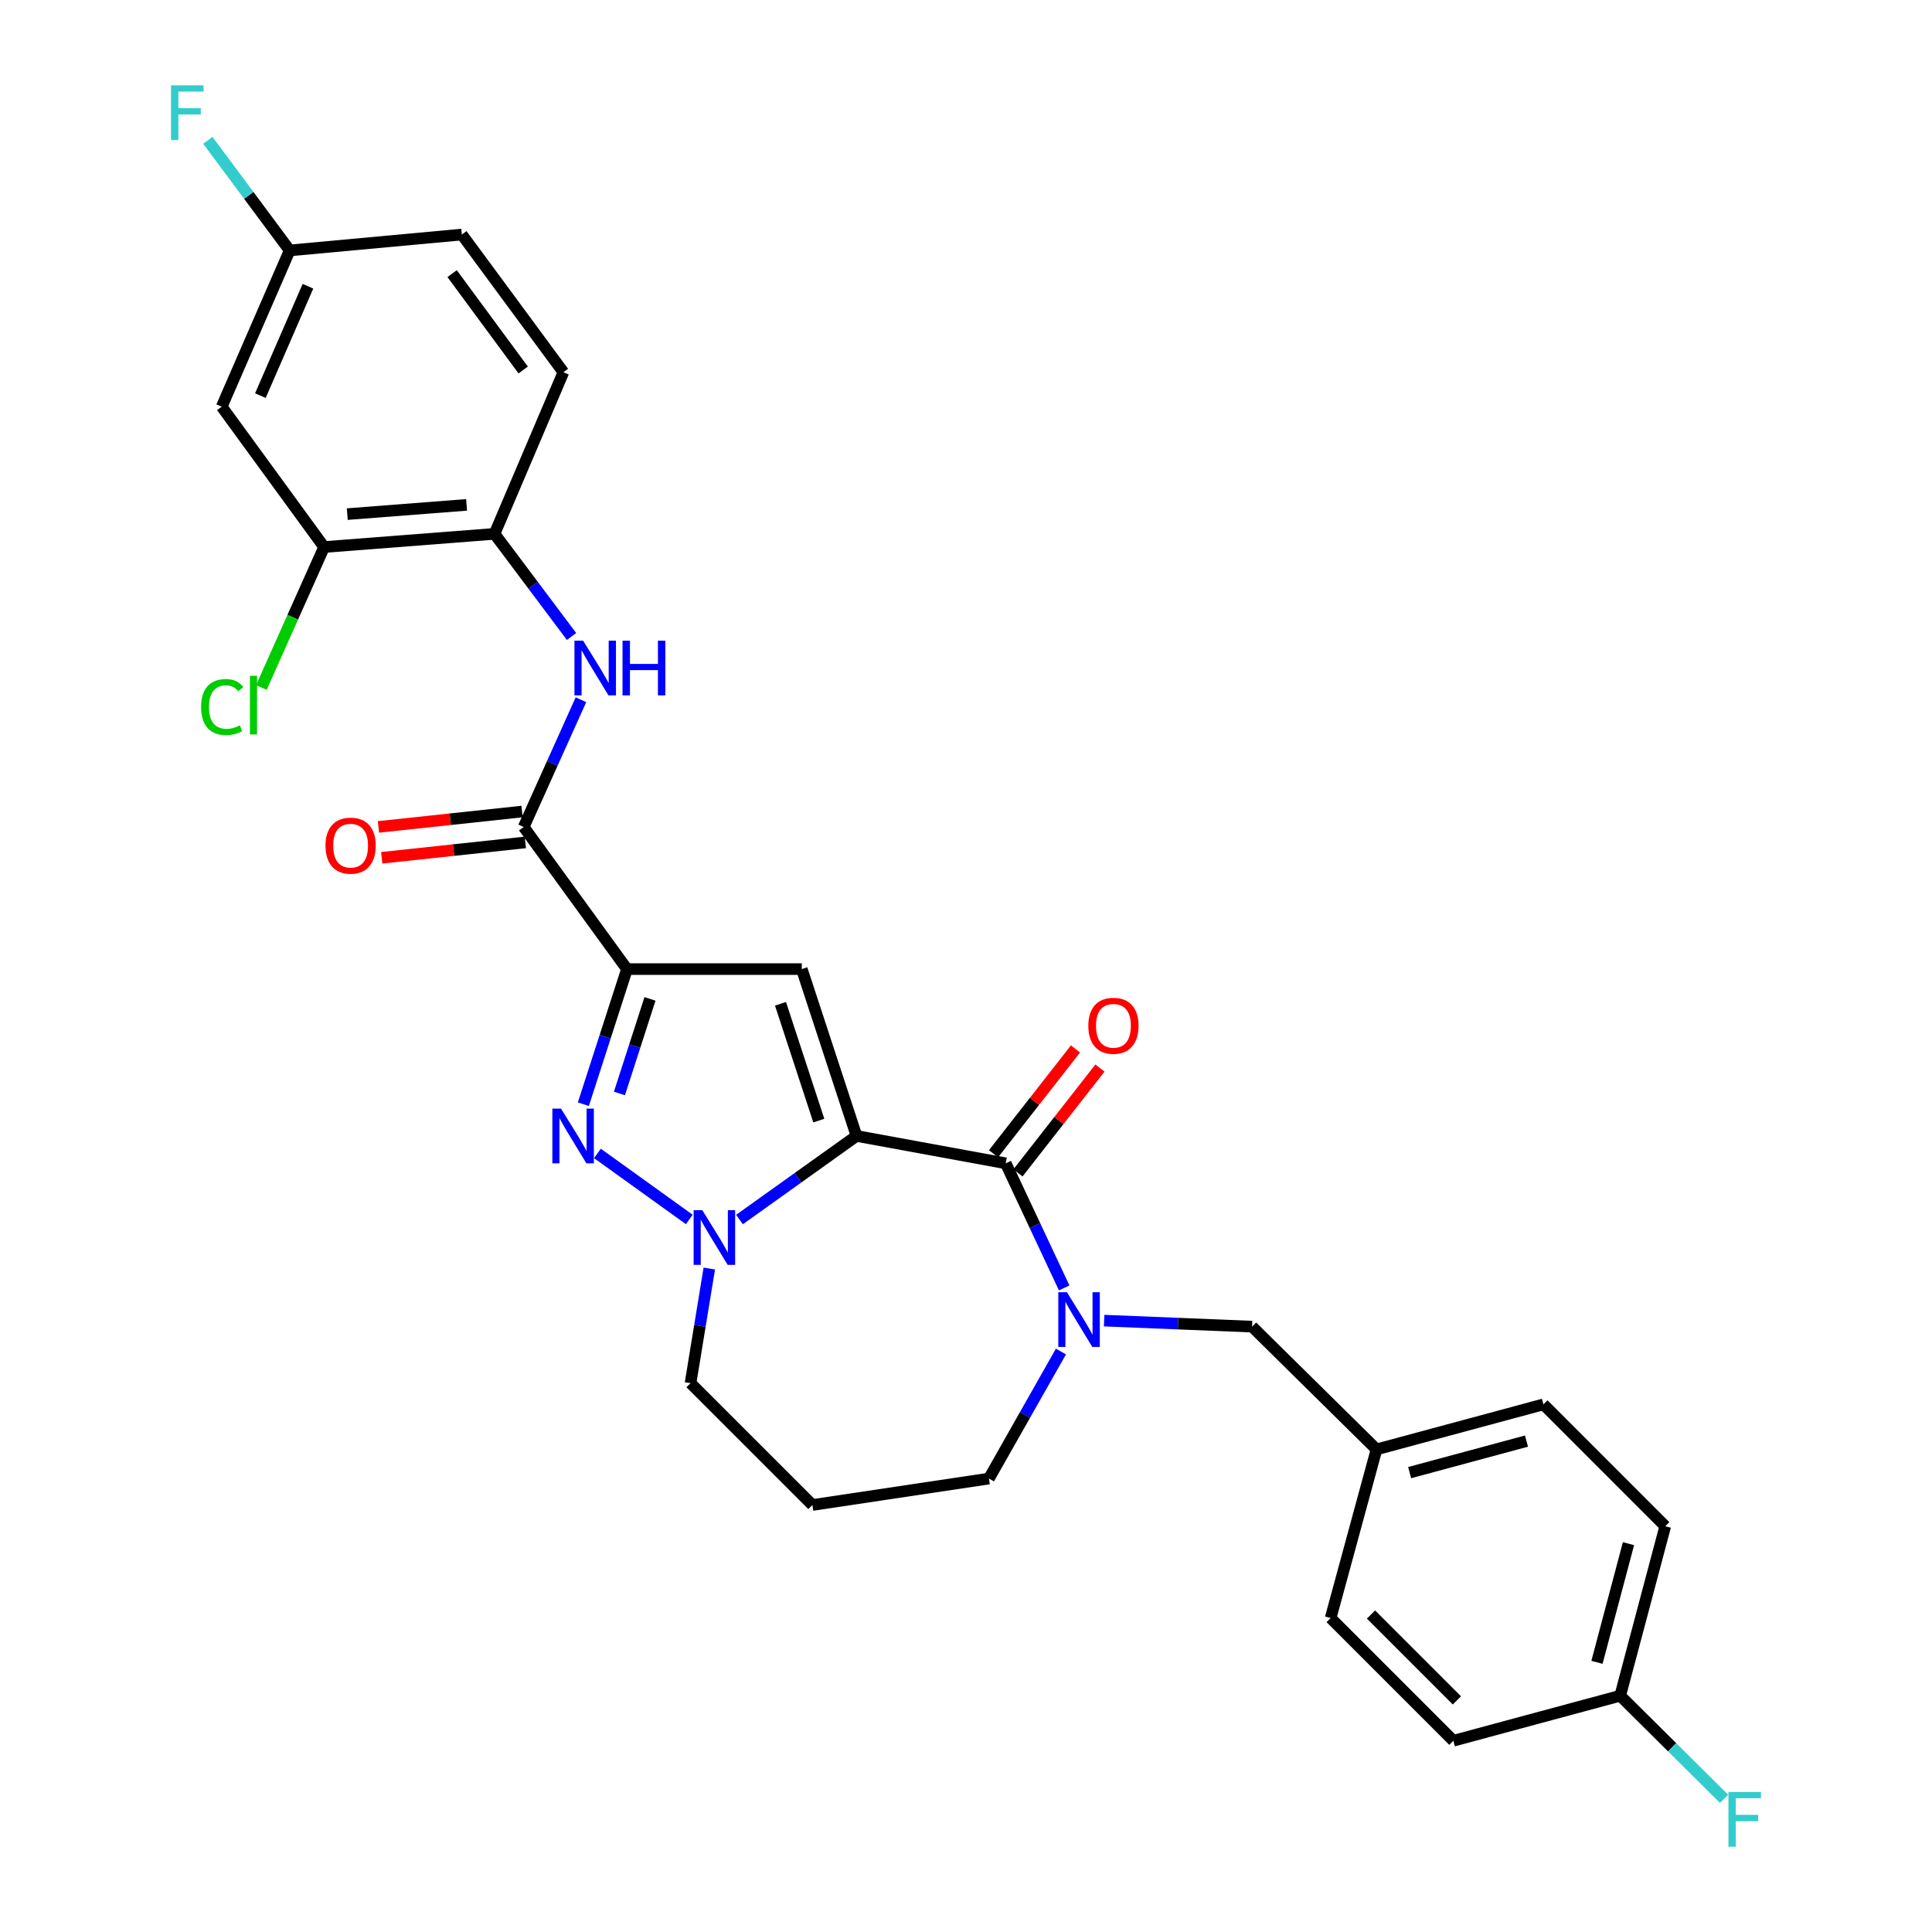 <?xml version='1.0' encoding='iso-8859-1'?>
<svg version='1.1' baseProfile='full'
              xmlns='http://www.w3.org/2000/svg'
                      xmlns:rdkit='http://www.rdkit.org/xml'
                      xmlns:xlink='http://www.w3.org/1999/xlink'
                  xml:space='preserve'
width='1000px' height='1000px' viewBox='0 0 1000 1000'>
<!-- END OF HEADER -->
<rect style='opacity:1.0;fill:#FFFFFF;stroke:none' width='1000' height='1000' x='0' y='0'> </rect>
<path class='bond-1' d='M 443.326,587.962 L 415.002,501.598' style='fill:none;fill-rule:evenodd;stroke:#000000;stroke-width:6px;stroke-linecap:butt;stroke-linejoin:miter;stroke-opacity:1' />
<path class='bond-1' d='M 423.81,580.014 L 403.983,519.56' style='fill:none;fill-rule:evenodd;stroke:#000000;stroke-width:6px;stroke-linecap:butt;stroke-linejoin:miter;stroke-opacity:1' />
<path class='bond-2' d='M 443.326,587.962 L 413.044,609.597' style='fill:none;fill-rule:evenodd;stroke:#000000;stroke-width:6px;stroke-linecap:butt;stroke-linejoin:miter;stroke-opacity:1' />
<path class='bond-2' d='M 413.044,609.597 L 382.763,631.232' style='fill:none;fill-rule:evenodd;stroke:#0000FF;stroke-width:6px;stroke-linecap:butt;stroke-linejoin:miter;stroke-opacity:1' />
<path class='bond-4' d='M 443.326,587.962 L 520.567,602.137' style='fill:none;fill-rule:evenodd;stroke:#000000;stroke-width:6px;stroke-linecap:butt;stroke-linejoin:miter;stroke-opacity:1' />
<path class='bond-0' d='M 324.532,501.598 L 415.002,501.598' style='fill:none;fill-rule:evenodd;stroke:#000000;stroke-width:6px;stroke-linecap:butt;stroke-linejoin:miter;stroke-opacity:1' />
<path class='bond-6' d='M 324.532,501.598 L 271.062,428.044' style='fill:none;fill-rule:evenodd;stroke:#000000;stroke-width:6px;stroke-linecap:butt;stroke-linejoin:miter;stroke-opacity:1' />
<path class='bond-29' d='M 324.532,501.598 L 313.238,536.565' style='fill:none;fill-rule:evenodd;stroke:#000000;stroke-width:6px;stroke-linecap:butt;stroke-linejoin:miter;stroke-opacity:1' />
<path class='bond-29' d='M 313.238,536.565 L 301.943,571.533' style='fill:none;fill-rule:evenodd;stroke:#0000FF;stroke-width:6px;stroke-linecap:butt;stroke-linejoin:miter;stroke-opacity:1' />
<path class='bond-29' d='M 336.434,517.027 L 328.527,541.504' style='fill:none;fill-rule:evenodd;stroke:#000000;stroke-width:6px;stroke-linecap:butt;stroke-linejoin:miter;stroke-opacity:1' />
<path class='bond-29' d='M 328.527,541.504 L 320.621,565.981' style='fill:none;fill-rule:evenodd;stroke:#0000FF;stroke-width:6px;stroke-linecap:butt;stroke-linejoin:miter;stroke-opacity:1' />
<path class='bond-3' d='M 356.771,631.183 L 309.228,597.012' style='fill:none;fill-rule:evenodd;stroke:#0000FF;stroke-width:6px;stroke-linecap:butt;stroke-linejoin:miter;stroke-opacity:1' />
<path class='bond-16' d='M 367.131,656.591 L 362.274,686.257' style='fill:none;fill-rule:evenodd;stroke:#0000FF;stroke-width:6px;stroke-linecap:butt;stroke-linejoin:miter;stroke-opacity:1' />
<path class='bond-16' d='M 362.274,686.257 L 357.417,715.923' style='fill:none;fill-rule:evenodd;stroke:#000000;stroke-width:6px;stroke-linecap:butt;stroke-linejoin:miter;stroke-opacity:1' />
<path class='bond-5' d='M 520.567,602.137 L 535.694,634.382' style='fill:none;fill-rule:evenodd;stroke:#000000;stroke-width:6px;stroke-linecap:butt;stroke-linejoin:miter;stroke-opacity:1' />
<path class='bond-5' d='M 535.694,634.382 L 550.822,666.626' style='fill:none;fill-rule:evenodd;stroke:#0000FF;stroke-width:6px;stroke-linecap:butt;stroke-linejoin:miter;stroke-opacity:1' />
<path class='bond-12' d='M 526.895,607.086 L 548.111,579.958' style='fill:none;fill-rule:evenodd;stroke:#000000;stroke-width:6px;stroke-linecap:butt;stroke-linejoin:miter;stroke-opacity:1' />
<path class='bond-12' d='M 548.111,579.958 L 569.328,552.83' style='fill:none;fill-rule:evenodd;stroke:#FF0000;stroke-width:6px;stroke-linecap:butt;stroke-linejoin:miter;stroke-opacity:1' />
<path class='bond-12' d='M 514.238,597.188 L 535.455,570.06' style='fill:none;fill-rule:evenodd;stroke:#000000;stroke-width:6px;stroke-linecap:butt;stroke-linejoin:miter;stroke-opacity:1' />
<path class='bond-12' d='M 535.455,570.06 L 556.671,542.932' style='fill:none;fill-rule:evenodd;stroke:#FF0000;stroke-width:6px;stroke-linecap:butt;stroke-linejoin:miter;stroke-opacity:1' />
<path class='bond-11' d='M 571.494,683.548 L 609.783,685.105' style='fill:none;fill-rule:evenodd;stroke:#0000FF;stroke-width:6px;stroke-linecap:butt;stroke-linejoin:miter;stroke-opacity:1' />
<path class='bond-11' d='M 609.783,685.105 L 648.073,686.662' style='fill:none;fill-rule:evenodd;stroke:#000000;stroke-width:6px;stroke-linecap:butt;stroke-linejoin:miter;stroke-opacity:1' />
<path class='bond-17' d='M 549.146,699.544 L 530.509,732.42' style='fill:none;fill-rule:evenodd;stroke:#0000FF;stroke-width:6px;stroke-linecap:butt;stroke-linejoin:miter;stroke-opacity:1' />
<path class='bond-17' d='M 530.509,732.42 L 511.872,765.295' style='fill:none;fill-rule:evenodd;stroke:#000000;stroke-width:6px;stroke-linecap:butt;stroke-linejoin:miter;stroke-opacity:1' />
<path class='bond-7' d='M 271.062,428.044 L 285.878,395.114' style='fill:none;fill-rule:evenodd;stroke:#000000;stroke-width:6px;stroke-linecap:butt;stroke-linejoin:miter;stroke-opacity:1' />
<path class='bond-7' d='M 285.878,395.114 L 300.695,362.184' style='fill:none;fill-rule:evenodd;stroke:#0000FF;stroke-width:6px;stroke-linecap:butt;stroke-linejoin:miter;stroke-opacity:1' />
<path class='bond-13' d='M 270.207,420.055 L 233.041,424.033' style='fill:none;fill-rule:evenodd;stroke:#000000;stroke-width:6px;stroke-linecap:butt;stroke-linejoin:miter;stroke-opacity:1' />
<path class='bond-13' d='M 233.041,424.033 L 195.874,428.01' style='fill:none;fill-rule:evenodd;stroke:#FF0000;stroke-width:6px;stroke-linecap:butt;stroke-linejoin:miter;stroke-opacity:1' />
<path class='bond-13' d='M 271.917,436.032 L 234.75,440.009' style='fill:none;fill-rule:evenodd;stroke:#000000;stroke-width:6px;stroke-linecap:butt;stroke-linejoin:miter;stroke-opacity:1' />
<path class='bond-13' d='M 234.75,440.009 L 197.583,443.987' style='fill:none;fill-rule:evenodd;stroke:#FF0000;stroke-width:6px;stroke-linecap:butt;stroke-linejoin:miter;stroke-opacity:1' />
<path class='bond-8' d='M 295.826,329.437 L 275.897,302.879' style='fill:none;fill-rule:evenodd;stroke:#0000FF;stroke-width:6px;stroke-linecap:butt;stroke-linejoin:miter;stroke-opacity:1' />
<path class='bond-8' d='M 275.897,302.879 L 255.968,276.32' style='fill:none;fill-rule:evenodd;stroke:#000000;stroke-width:6px;stroke-linecap:butt;stroke-linejoin:miter;stroke-opacity:1' />
<path class='bond-9' d='M 255.968,276.32 L 167.756,283.149' style='fill:none;fill-rule:evenodd;stroke:#000000;stroke-width:6px;stroke-linecap:butt;stroke-linejoin:miter;stroke-opacity:1' />
<path class='bond-9' d='M 241.496,261.325 L 179.748,266.105' style='fill:none;fill-rule:evenodd;stroke:#000000;stroke-width:6px;stroke-linecap:butt;stroke-linejoin:miter;stroke-opacity:1' />
<path class='bond-14' d='M 255.968,276.32 L 291.62,192.67' style='fill:none;fill-rule:evenodd;stroke:#000000;stroke-width:6px;stroke-linecap:butt;stroke-linejoin:miter;stroke-opacity:1' />
<path class='bond-10' d='M 167.756,283.149 L 114.759,210.496' style='fill:none;fill-rule:evenodd;stroke:#000000;stroke-width:6px;stroke-linecap:butt;stroke-linejoin:miter;stroke-opacity:1' />
<path class='bond-20' d='M 167.756,283.149 L 151.524,319.491' style='fill:none;fill-rule:evenodd;stroke:#000000;stroke-width:6px;stroke-linecap:butt;stroke-linejoin:miter;stroke-opacity:1' />
<path class='bond-20' d='M 151.524,319.491 L 135.291,355.834' style='fill:none;fill-rule:evenodd;stroke:#00CC00;stroke-width:6px;stroke-linecap:butt;stroke-linejoin:miter;stroke-opacity:1' />
<path class='bond-32' d='M 114.759,210.496 L 149.939,129.622' style='fill:none;fill-rule:evenodd;stroke:#000000;stroke-width:6px;stroke-linecap:butt;stroke-linejoin:miter;stroke-opacity:1' />
<path class='bond-32' d='M 134.77,204.774 L 159.396,148.162' style='fill:none;fill-rule:evenodd;stroke:#000000;stroke-width:6px;stroke-linecap:butt;stroke-linejoin:miter;stroke-opacity:1' />
<path class='bond-18' d='M 648.073,686.662 L 712.486,750.21' style='fill:none;fill-rule:evenodd;stroke:#000000;stroke-width:6px;stroke-linecap:butt;stroke-linejoin:miter;stroke-opacity:1' />
<path class='bond-22' d='M 291.62,192.67 L 239.061,121.401' style='fill:none;fill-rule:evenodd;stroke:#000000;stroke-width:6px;stroke-linecap:butt;stroke-linejoin:miter;stroke-opacity:1' />
<path class='bond-22' d='M 270.805,191.516 L 234.013,141.628' style='fill:none;fill-rule:evenodd;stroke:#000000;stroke-width:6px;stroke-linecap:butt;stroke-linejoin:miter;stroke-opacity:1' />
<path class='bond-15' d='M 149.939,129.622 L 239.061,121.401' style='fill:none;fill-rule:evenodd;stroke:#000000;stroke-width:6px;stroke-linecap:butt;stroke-linejoin:miter;stroke-opacity:1' />
<path class='bond-23' d='M 149.939,129.622 L 128.761,101.128' style='fill:none;fill-rule:evenodd;stroke:#000000;stroke-width:6px;stroke-linecap:butt;stroke-linejoin:miter;stroke-opacity:1' />
<path class='bond-23' d='M 128.761,101.128 L 107.583,72.634' style='fill:none;fill-rule:evenodd;stroke:#33CCCC;stroke-width:6px;stroke-linecap:butt;stroke-linejoin:miter;stroke-opacity:1' />
<path class='bond-19' d='M 357.417,715.923 L 420.501,778.989' style='fill:none;fill-rule:evenodd;stroke:#000000;stroke-width:6px;stroke-linecap:butt;stroke-linejoin:miter;stroke-opacity:1' />
<path class='bond-30' d='M 511.872,765.295 L 420.501,778.989' style='fill:none;fill-rule:evenodd;stroke:#000000;stroke-width:6px;stroke-linecap:butt;stroke-linejoin:miter;stroke-opacity:1' />
<path class='bond-25' d='M 712.486,750.21 L 688.733,837.502' style='fill:none;fill-rule:evenodd;stroke:#000000;stroke-width:6px;stroke-linecap:butt;stroke-linejoin:miter;stroke-opacity:1' />
<path class='bond-26' d='M 712.486,750.21 L 798.877,726.902' style='fill:none;fill-rule:evenodd;stroke:#000000;stroke-width:6px;stroke-linecap:butt;stroke-linejoin:miter;stroke-opacity:1' />
<path class='bond-26' d='M 729.63,762.227 L 790.103,745.912' style='fill:none;fill-rule:evenodd;stroke:#000000;stroke-width:6px;stroke-linecap:butt;stroke-linejoin:miter;stroke-opacity:1' />
<path class='bond-21' d='M 838.617,877.707 L 861.925,789.977' style='fill:none;fill-rule:evenodd;stroke:#000000;stroke-width:6px;stroke-linecap:butt;stroke-linejoin:miter;stroke-opacity:1' />
<path class='bond-21' d='M 826.585,860.422 L 842.899,799.011' style='fill:none;fill-rule:evenodd;stroke:#000000;stroke-width:6px;stroke-linecap:butt;stroke-linejoin:miter;stroke-opacity:1' />
<path class='bond-24' d='M 838.617,877.707 L 865.493,904.388' style='fill:none;fill-rule:evenodd;stroke:#000000;stroke-width:6px;stroke-linecap:butt;stroke-linejoin:miter;stroke-opacity:1' />
<path class='bond-24' d='M 865.493,904.388 L 892.368,931.07' style='fill:none;fill-rule:evenodd;stroke:#33CCCC;stroke-width:6px;stroke-linecap:butt;stroke-linejoin:miter;stroke-opacity:1' />
<path class='bond-31' d='M 838.617,877.707 L 752.254,901.014' style='fill:none;fill-rule:evenodd;stroke:#000000;stroke-width:6px;stroke-linecap:butt;stroke-linejoin:miter;stroke-opacity:1' />
<path class='bond-28' d='M 688.733,837.502 L 752.254,901.014' style='fill:none;fill-rule:evenodd;stroke:#000000;stroke-width:6px;stroke-linecap:butt;stroke-linejoin:miter;stroke-opacity:1' />
<path class='bond-28' d='M 709.622,835.666 L 754.086,880.125' style='fill:none;fill-rule:evenodd;stroke:#000000;stroke-width:6px;stroke-linecap:butt;stroke-linejoin:miter;stroke-opacity:1' />
<path class='bond-27' d='M 798.877,726.902 L 861.925,789.977' style='fill:none;fill-rule:evenodd;stroke:#000000;stroke-width:6px;stroke-linecap:butt;stroke-linejoin:miter;stroke-opacity:1' />
<path  class='atom-3' d='M 363.503 626.361
L 372.783 641.361
Q 373.703 642.841, 375.183 645.521
Q 376.663 648.201, 376.743 648.361
L 376.743 626.361
L 380.503 626.361
L 380.503 654.681
L 376.623 654.681
L 366.663 638.281
Q 365.503 636.361, 364.263 634.161
Q 363.063 631.961, 362.703 631.281
L 362.703 654.681
L 359.023 654.681
L 359.023 626.361
L 363.503 626.361
' fill='#0000FF'/>
<path  class='atom-4' d='M 290.377 573.802
L 299.657 588.802
Q 300.577 590.282, 302.057 592.962
Q 303.537 595.642, 303.617 595.802
L 303.617 573.802
L 307.377 573.802
L 307.377 602.122
L 303.497 602.122
L 293.537 585.722
Q 292.377 583.802, 291.137 581.602
Q 289.937 579.402, 289.577 578.722
L 289.577 602.122
L 285.897 602.122
L 285.897 573.802
L 290.377 573.802
' fill='#0000FF'/>
<path  class='atom-6' d='M 552.253 668.86
L 561.533 683.86
Q 562.453 685.34, 563.933 688.02
Q 565.413 690.7, 565.493 690.86
L 565.493 668.86
L 569.253 668.86
L 569.253 697.18
L 565.373 697.18
L 555.413 680.78
Q 554.253 678.86, 553.013 676.66
Q 551.813 674.46, 551.453 673.78
L 551.453 697.18
L 547.773 697.18
L 547.773 668.86
L 552.253 668.86
' fill='#0000FF'/>
<path  class='atom-8' d='M 301.82 331.608
L 311.1 346.608
Q 312.02 348.088, 313.5 350.768
Q 314.98 353.448, 315.06 353.608
L 315.06 331.608
L 318.82 331.608
L 318.82 359.928
L 314.94 359.928
L 304.98 343.528
Q 303.82 341.608, 302.58 339.408
Q 301.38 337.208, 301.02 336.528
L 301.02 359.928
L 297.34 359.928
L 297.34 331.608
L 301.82 331.608
' fill='#0000FF'/>
<path  class='atom-8' d='M 322.22 331.608
L 326.06 331.608
L 326.06 343.648
L 340.54 343.648
L 340.54 331.608
L 344.38 331.608
L 344.38 359.928
L 340.54 359.928
L 340.54 346.848
L 326.06 346.848
L 326.06 359.928
L 322.22 359.928
L 322.22 331.608
' fill='#0000FF'/>
<path  class='atom-13' d='M 563.313 530.939
Q 563.313 524.139, 566.673 520.339
Q 570.033 516.539, 576.313 516.539
Q 582.593 516.539, 585.953 520.339
Q 589.313 524.139, 589.313 530.939
Q 589.313 537.819, 585.913 541.739
Q 582.513 545.619, 576.313 545.619
Q 570.073 545.619, 566.673 541.739
Q 563.313 537.859, 563.313 530.939
M 576.313 542.419
Q 580.633 542.419, 582.953 539.539
Q 585.313 536.619, 585.313 530.939
Q 585.313 525.379, 582.953 522.579
Q 580.633 519.739, 576.313 519.739
Q 571.993 519.739, 569.633 522.539
Q 567.313 525.339, 567.313 530.939
Q 567.313 536.659, 569.633 539.539
Q 571.993 542.419, 576.313 542.419
' fill='#FF0000'/>
<path  class='atom-14' d='M 168.476 437.711
Q 168.476 430.911, 171.836 427.111
Q 175.196 423.311, 181.476 423.311
Q 187.756 423.311, 191.116 427.111
Q 194.476 430.911, 194.476 437.711
Q 194.476 444.591, 191.076 448.511
Q 187.676 452.391, 181.476 452.391
Q 175.236 452.391, 171.836 448.511
Q 168.476 444.631, 168.476 437.711
M 181.476 449.191
Q 185.796 449.191, 188.116 446.311
Q 190.476 443.391, 190.476 437.711
Q 190.476 432.151, 188.116 429.351
Q 185.796 426.511, 181.476 426.511
Q 177.156 426.511, 174.796 429.311
Q 172.476 432.111, 172.476 437.711
Q 172.476 443.431, 174.796 446.311
Q 177.156 449.191, 181.476 449.191
' fill='#FF0000'/>
<path  class='atom-21' d='M 104.091 365.949
Q 104.091 358.909, 107.371 355.229
Q 110.691 351.509, 116.971 351.509
Q 122.811 351.509, 125.931 355.629
L 123.291 357.789
Q 121.011 354.789, 116.971 354.789
Q 112.691 354.789, 110.411 357.669
Q 108.171 360.509, 108.171 365.949
Q 108.171 371.549, 110.491 374.429
Q 112.851 377.309, 117.411 377.309
Q 120.531 377.309, 124.171 375.429
L 125.291 378.429
Q 123.811 379.389, 121.571 379.949
Q 119.331 380.509, 116.851 380.509
Q 110.691 380.509, 107.371 376.749
Q 104.091 372.989, 104.091 365.949
' fill='#00CC00'/>
<path  class='atom-21' d='M 129.371 349.789
L 133.051 349.789
L 133.051 380.149
L 129.371 380.149
L 129.371 349.789
' fill='#00CC00'/>
<path  class='atom-24' d='M 88.522 44.157
L 105.362 44.157
L 105.362 47.397
L 92.322 47.397
L 92.322 55.997
L 103.922 55.997
L 103.922 59.277
L 92.322 59.277
L 92.322 72.477
L 88.522 72.477
L 88.522 44.157
' fill='#33CCCC'/>
<path  class='atom-25' d='M 894.638 927.523
L 911.478 927.523
L 911.478 930.763
L 898.438 930.763
L 898.438 939.363
L 910.038 939.363
L 910.038 942.643
L 898.438 942.643
L 898.438 955.843
L 894.638 955.843
L 894.638 927.523
' fill='#33CCCC'/>
</svg>
